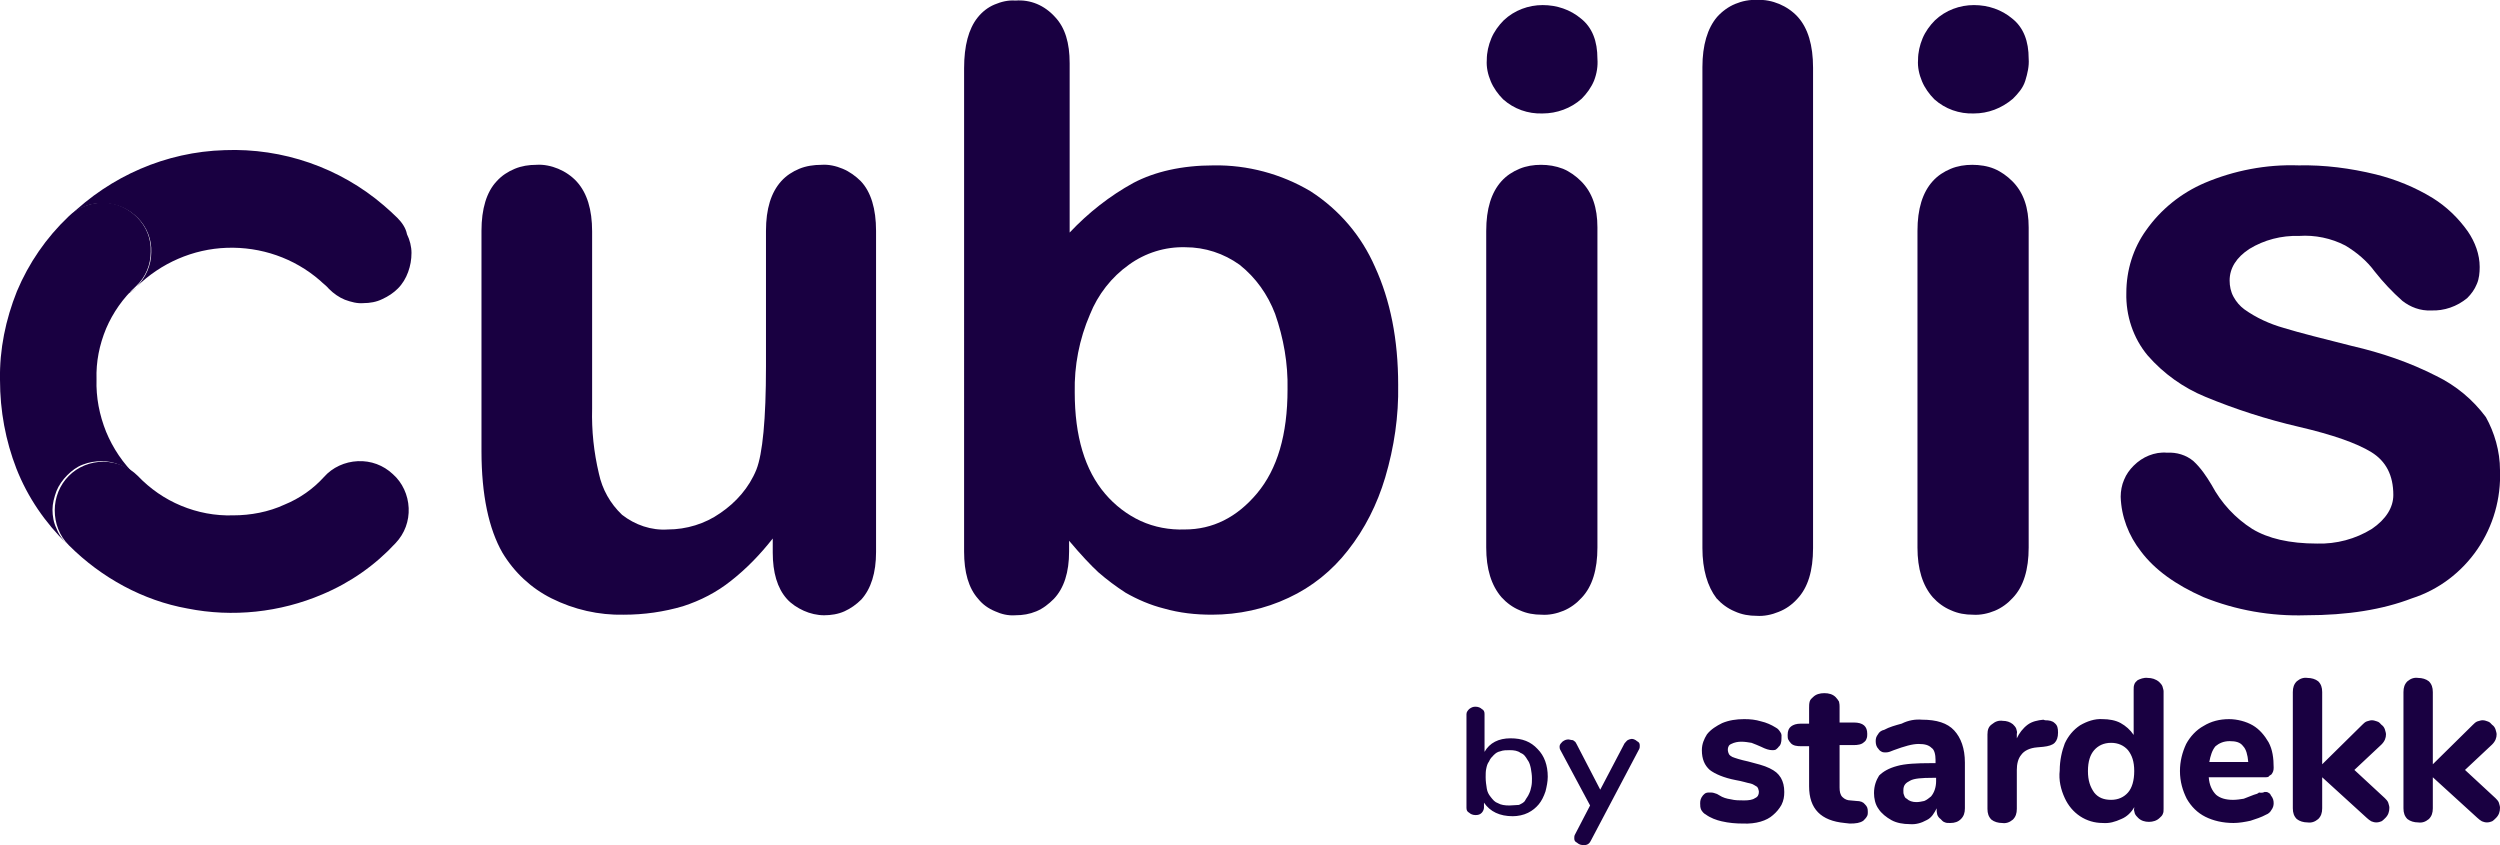 <?xml version="1.0" encoding="utf-8"?>
<!-- Generator: Adobe Illustrator 27.8.0, SVG Export Plug-In . SVG Version: 6.00 Build 0)  -->
<svg version="1.1" id="Layer_1" xmlns="http://www.w3.org/2000/svg" xmlns:xlink="http://www.w3.org/1999/xlink" x="0px" y="0px"
	 width="442.9px" height="149.7px" viewBox="0 0 442.9 149.7" style="enable-background:new 0 0 442.9 149.7;" xml:space="preserve"
	>
<style type="text/css">
	.st0{fill:#190041;}
</style>
<g>
	<path class="st0" d="M12.2,96.6C12.2,96.6,12.2,96.5,12.2,96.6c-1.7-1.7-2.5-3.9-2.5-6.2c0-2.3,0.9-4.5,2.5-6.1s3.8-2.5,6.1-2.5
		s4.5,0.9,6.1,2.5l0,0c1.6,1.6,2.5,3.8,2.5,6.1c0-2.3-0.9-4.4-2.5-6.1c2.2,2.3,4.8,4.1,7.7,5.3c2.9,1.2,6,1.8,9.2,1.7
		c3.1,0,6.3-0.6,9.1-1.9c2.7-1.1,5.1-2.8,7-4.9c1.5-1.7,3.7-2.7,6-2.8c2.3-0.1,4.5,0.7,6.2,2.3c1.7,1.5,2.7,3.7,2.8,6
		c0.1,2.3-0.7,4.5-2.3,6.2c-3.6,3.9-8,7-13,9.1c-7.5,3.2-15.9,4.1-23.9,2.5C25.4,106.4,18,102.4,12.2,96.6L12.2,96.6z"/>
	<path class="st0" d="M70.4,38.6c-0.8-0.8-1.6-1.5-2.4-2.2c-7.8-6.7-17.9-10.2-28.2-9.8c-10.4,0.3-20.2,4.6-27.6,11.8
		c1.6-1.6,3.9-2.5,6.1-2.4c2.3,0,4.5,1,6.1,2.6s2.5,3.8,2.4,6.1c0,2.3-1,4.5-2.6,6.1c4.3-4.2,10-6.7,16-6.9s11.9,1.8,16.5,5.8
		c0.5,0.5,1.1,0.9,1.6,1.5c0.8,0.8,1.8,1.5,2.8,1.9c1.1,0.4,2.2,0.7,3.3,0.6c1.1,0,2.3-0.2,3.3-0.7c1.1-0.5,2-1.1,2.8-1.9
		c0.8-0.8,1.4-1.8,1.8-2.9s0.6-2.2,0.6-3.4c0-1.1-0.3-2.3-0.8-3.3C71.9,40.4,71.2,39.4,70.4,38.6z"/>
	<path class="st0" d="M0,67.3c-0.1-5.4,1-10.7,3-15.7c2.1-5,5.2-9.5,9.1-13.2c0,0,0,0,0.1-0.1c1.6-1.6,3.9-2.4,6.1-2.4
		c2.3,0,4.4,1,6,2.6c1.6,1.6,2.5,3.8,2.4,6.1c0,2.3-0.9,4.5-2.6,6.1c-2.3,2.1-4.1,4.7-5.3,7.5c-1.2,2.9-1.8,5.9-1.7,9
		c-0.1,3.2,0.5,6.3,1.7,9.3c1.2,2.9,3,5.6,5.3,7.8c-0.8-0.8-1.7-1.5-2.8-1.9c-1.1-0.5-2.2-0.7-3.3-0.7c-1.1,0-2.3,0.2-3.3,0.6
		c-1.1,0.4-2,1.1-2.8,1.9S10.4,86,10,87c-0.4,1.1-0.7,2.2-0.7,3.3c0,1.1,0.2,2.3,0.7,3.3c0.4,1.1,1.1,2,1.9,2.8
		c-3.9-3.8-7-8.3-9-13.4C1,78.1,0,72.8,0,67.3z M24.3,50.8c-1.6,1.6-3.8,2.5-6.1,2.5s-4.5-0.9-6.1-2.6c1.6,1.6,3.8,2.6,6.1,2.6
		C20.4,53.3,22.6,52.4,24.3,50.8L24.3,50.8z M11,49.4c-0.9-1.4-1.4-3.1-1.4-4.8C9.6,46.3,10.1,47.9,11,49.4z"/>
	<path class="st0" d="M136.9,97.9v-2.5c-2.2,2.8-4.6,5.3-7.4,7.5c-2.5,2-5.4,3.5-8.5,4.5c-3.4,1-6.9,1.5-10.5,1.5
		c-4.4,0.1-8.8-0.9-12.8-2.9c-3.6-1.8-6.6-4.6-8.7-8.1c-2.4-4.2-3.7-10.2-3.7-18v-39c0-3.9,0.9-6.9,2.7-8.8c0.9-1,2-1.7,3.2-2.2
		s2.5-0.7,3.8-0.7c1.3-0.1,2.7,0.2,3.9,0.7c1.2,0.5,2.4,1.3,3.3,2.3c1.8,2,2.7,4.9,2.7,8.8v31.4c-0.1,3.9,0.3,7.7,1.2,11.5
		c0.6,2.8,2,5.3,4.1,7.3c2.3,1.8,5.2,2.8,8.1,2.6c3.3,0,6.6-1,9.3-2.9c2.8-1.9,5.1-4.5,6.4-7.7c1.1-2.8,1.7-8.9,1.7-18.3v-24
		c0-3.9,0.9-6.8,2.7-8.8c0.9-1,2-1.7,3.2-2.2s2.6-0.7,3.9-0.7c1.3-0.1,2.6,0.2,3.8,0.7s2.3,1.3,3.2,2.2c1.8,1.9,2.7,4.9,2.7,8.8
		v56.9c0,3.7-0.9,6.5-2.6,8.4c-0.9,0.9-1.9,1.6-3,2.1s-2.4,0.7-3.6,0.7c-1.2,0-2.5-0.3-3.6-0.8s-2.2-1.2-3-2.1
		C137.7,104.2,136.9,101.4,136.9,97.9z"/>
	<path class="st0" d="M189.5,11.2v30c3.3-3.5,7.1-6.5,11.3-8.8c3.8-2,8.6-3.1,14.2-3.1c6-0.1,12,1.5,17.2,4.6
		c5.1,3.3,9,7.9,11.4,13.4c2.7,5.9,4.1,12.8,4.1,20.9c0.1,5.5-0.7,11-2.3,16.4c-1.4,4.7-3.6,9.1-6.6,12.9c-2.8,3.6-6.4,6.5-10.5,8.4
		c-4.2,2-8.9,3-13.6,3c-2.9,0-5.7-0.3-8.5-1.1c-2.4-0.6-4.7-1.6-6.8-2.8c-1.7-1.1-3.3-2.3-4.8-3.6c-1.3-1.2-3.1-3.1-5.2-5.6v1.9
		c0,3.7-0.9,6.5-2.7,8.4c-0.9,0.9-1.9,1.7-3.1,2.2c-1.2,0.5-2.4,0.7-3.7,0.7c-1.3,0.1-2.5-0.2-3.6-0.7c-1.2-0.5-2.2-1.2-3-2.2
		c-1.7-1.9-2.5-4.7-2.5-8.4V12.1c0-4,0.8-7,2.4-9c0.8-1,1.8-1.8,3-2.3s2.4-0.8,3.7-0.7c1.3-0.1,2.6,0.1,3.8,0.6S186,2,186.9,3
		C188.7,4.9,189.5,7.6,189.5,11.2z M190.4,69.5c0,7.8,1.8,13.8,5.4,18c1.7,2,3.9,3.7,6.3,4.8c2.4,1.1,5.1,1.6,7.8,1.5
		c4.9,0,9.2-2.1,12.8-6.4s5.4-10.4,5.4-18.4c0.1-4.6-0.7-9.1-2.2-13.4c-1.3-3.4-3.4-6.4-6.3-8.7c-2.8-2-6.1-3.1-9.6-3.1
		c-3.6-0.1-7.1,1-10,3.1c-3.1,2.2-5.5,5.3-6.9,8.8C191.2,60.1,190.3,64.8,190.4,69.5z"/>
	<path class="st0" d="M273.3,20.1c-2.6,0.1-5.1-0.8-7-2.5c-0.9-0.9-1.7-2-2.2-3.2s-0.8-2.5-0.7-3.8c0-1.3,0.3-2.6,0.8-3.8
		s1.3-2.3,2.2-3.2c1.9-1.8,4.4-2.7,6.9-2.7s4.9,0.8,6.8,2.4c2,1.6,2.9,4,2.9,7.1c0.1,1.3-0.1,2.6-0.6,3.9c-0.5,1.2-1.3,2.3-2.2,3.2
		C278.3,19.2,275.8,20.1,273.3,20.1z M283,40.3V97c0,3.9-0.9,6.9-2.8,8.9c-0.9,1-2,1.8-3.2,2.3s-2.6,0.8-3.9,0.7
		c-1.3,0-2.6-0.2-3.9-0.8c-1.2-0.5-2.3-1.3-3.2-2.3c-1.8-2.1-2.7-5-2.7-8.8V40.9c0-3.9,0.9-6.8,2.7-8.8c0.9-1,2-1.7,3.2-2.2
		s2.5-0.7,3.8-0.7s2.6,0.2,3.9,0.7c1.2,0.5,2.3,1.3,3.2,2.2C282.1,34.1,283,36.8,283,40.3L283,40.3z"/>
	<path class="st0" d="M301.6,97.1V11.9c0-3.9,0.9-6.9,2.6-8.9c0.9-1,2-1.8,3.2-2.3s2.6-0.8,3.9-0.7c1.3-0.1,2.7,0.2,3.9,0.7
		c1.2,0.5,2.4,1.3,3.3,2.3c1.8,2,2.7,5,2.7,9v85.1c0,4-0.9,7-2.8,9c-0.9,1-2,1.8-3.3,2.3c-1.2,0.5-2.6,0.8-3.9,0.7
		c-1.3,0-2.6-0.2-3.9-0.8c-1.2-0.5-2.3-1.3-3.2-2.3C302.5,103.9,301.6,100.9,301.6,97.1z"/>
	<path class="st0" d="M349.7,20.1c-2.6,0.1-5.1-0.8-7-2.5c-0.9-0.9-1.7-2-2.2-3.2s-0.8-2.5-0.7-3.8c0-1.3,0.3-2.6,0.8-3.8
		s1.3-2.3,2.2-3.2c1.9-1.8,4.4-2.7,6.9-2.7s4.9,0.8,6.8,2.4c2,1.6,2.9,4,2.9,7.1c0.1,1.3-0.2,2.6-0.6,3.9s-1.3,2.3-2.2,3.2
		C354.6,19.2,352.2,20.1,349.7,20.1z M359.4,40.3V97c0,3.9-0.9,6.9-2.8,8.9c-0.9,1-2,1.8-3.2,2.3s-2.6,0.8-3.9,0.7
		c-1.3,0-2.6-0.2-3.9-0.8c-1.2-0.5-2.3-1.3-3.2-2.3c-1.8-2.1-2.7-5-2.7-8.8V40.9c0-3.9,0.9-6.8,2.7-8.8c0.9-1,2-1.7,3.2-2.2
		s2.5-0.7,3.8-0.7s2.7,0.2,3.9,0.7c1.2,0.5,2.3,1.3,3.2,2.2C358.5,34.1,359.4,36.8,359.4,40.3L359.4,40.3z"/>
	<path class="st0" d="M442.9,83.3c0.2,5-1.2,9.9-4,14s-6.9,7.2-11.6,8.7c-5.2,2-11.4,3-18.8,3c-6.2,0.2-12.4-0.9-18.1-3.2
		c-5-2.2-8.7-4.9-11.1-8.1c-2.2-2.8-3.5-6.2-3.6-9.7c0-1,0.2-2.1,0.6-3c0.4-1,1-1.8,1.7-2.5c0.8-0.8,1.7-1.4,2.7-1.8
		s2.1-0.6,3.2-0.5c1.7-0.1,3.4,0.4,4.7,1.5c1.3,1.2,2.3,2.7,3.2,4.2c1.7,3.2,4.2,5.9,7.2,7.8c2.8,1.7,6.6,2.6,11.5,2.6
		c3.4,0.1,6.8-0.8,9.7-2.6c2.5-1.7,3.8-3.8,3.8-6c0-3.5-1.3-6-3.9-7.6s-6.9-3.1-12.9-4.5c-5.6-1.3-11.2-3.1-16.5-5.3
		c-3.9-1.6-7.4-4.1-10.2-7.3c-2.6-3.1-3.9-7.1-3.8-11.1c0-4,1.2-7.9,3.5-11.1c2.6-3.7,6.2-6.6,10.4-8.4c5.2-2.2,10.9-3.3,16.6-3.1
		c4.6-0.1,9.2,0.5,13.7,1.6c3.6,0.9,7,2.3,10.1,4.2c2.4,1.5,4.5,3.5,6.2,5.9c1.3,1.9,2.1,4.1,2.1,6.3c0,1-0.1,2.1-0.5,3
		c-0.4,1-1,1.8-1.7,2.5c-1.8,1.5-4.1,2.3-6.4,2.2c-1.9,0.1-3.7-0.6-5.1-1.7c-1.8-1.6-3.4-3.3-4.9-5.2c-1.4-1.9-3.2-3.4-5.2-4.6
		c-2.5-1.3-5.4-1.9-8.2-1.7c-3.1-0.1-6.2,0.7-8.8,2.3c-2.3,1.5-3.5,3.4-3.5,5.6c0,1,0.2,2,0.7,2.9s1.1,1.6,1.9,2.2
		c2.1,1.5,4.5,2.6,7,3.3c2.9,0.9,7,1.9,12.1,3.2c5.2,1.2,10.2,2.9,14.9,5.3c3.5,1.7,6.5,4.2,8.8,7.3
		C441.9,76.6,442.9,79.9,442.9,83.3z"/>
	<path class="st0" d="M308.8,145.9c-1.3,0-2.5-0.1-3.8-0.4c-0.9-0.2-2-0.6-2.8-1.2c-0.4-0.2-0.6-0.5-0.8-0.8
		c-0.2-0.4-0.2-0.8-0.2-1.2c0-0.5,0.1-0.9,0.5-1.4c0.1-0.1,0.4-0.4,0.5-0.4c0.2-0.1,0.5-0.1,0.6-0.1c0.4,0,0.6,0,0.9,0.1
		c0.4,0.1,0.6,0.2,0.9,0.4c0.6,0.4,1.3,0.6,2,0.7c0.8,0.2,1.5,0.2,2.4,0.2c0.8,0,1.5-0.1,1.9-0.4c0.5-0.2,0.7-0.6,0.7-1.1
		c0-0.1,0-0.2-0.1-0.5c0-0.1-0.1-0.2-0.2-0.4c-0.4-0.2-0.7-0.5-1.2-0.6c-0.6-0.1-1.4-0.4-2.6-0.6c-2.1-0.4-3.7-1.1-4.6-1.8
		c-0.9-0.8-1.4-1.9-1.4-3.5c0-1.1,0.4-2,0.9-2.8c0.7-0.9,1.7-1.5,2.7-2c1.2-0.5,2.5-0.7,3.9-0.7c1.1,0,2,0.1,3,0.4
		c0.9,0.2,1.8,0.6,2.6,1.1c0.4,0.2,0.6,0.5,0.8,0.8c0.3,0.4,0.2,0.7,0.2,1.2s-0.1,1.1-0.5,1.4c-0.1,0.2-0.4,0.4-0.5,0.5
		c-0.2,0.1-0.5,0.1-0.6,0.1c-0.6,0-1.2-0.2-2-0.6c-0.5-0.2-1.1-0.5-1.7-0.7c-0.6-0.1-1.2-0.2-1.8-0.2c-0.6,0-1.2,0.1-1.8,0.4
		c-0.2,0.1-0.4,0.2-0.5,0.5c-0.1,0.2-0.1,0.5-0.1,0.6c0,0.2,0.1,0.5,0.2,0.7s0.4,0.4,0.6,0.5c0.5,0.2,1.4,0.5,2.8,0.8
		c1.5,0.4,2.8,0.7,3.8,1.2s1.5,0.9,2,1.7c0.4,0.7,0.6,1.5,0.6,2.5c0,0.8-0.1,1.5-0.5,2.3c-0.4,0.7-0.9,1.3-1.5,1.8
		C313,145.4,311.1,146,308.8,145.9L308.8,145.9z M328.9,141.9c0.7,0,1.2,0.2,1.5,0.6c0.4,0.4,0.5,0.7,0.5,1.3c0,0.4,0,0.6-0.2,0.9
		c-0.1,0.2-0.4,0.5-0.6,0.7c-0.6,0.4-1.3,0.5-2.4,0.5l-0.9-0.1c-4.2-0.4-6.3-2.5-6.3-6.5v-7.1h-1.4c-0.8,0-1.4-0.1-1.8-0.5
		c-0.2-0.2-0.4-0.5-0.5-0.7s-0.1-0.6-0.1-0.8c0-0.7,0.2-1.2,0.6-1.5s0.9-0.5,1.8-0.5h1.4v-2.8c0-0.4,0-0.7,0.1-1.1s0.4-0.6,0.6-0.8
		c0.5-0.5,1.2-0.7,2-0.7s1.5,0.2,2,0.7c0.2,0.2,0.5,0.6,0.6,0.8c0.1,0.4,0.1,0.7,0.1,0.9v2.8h2.5c1.7,0,2.4,0.7,2.4,2
		c0,0.2,0,0.6-0.1,0.8c-0.1,0.3-0.2,0.5-0.5,0.7c-0.4,0.4-1.1,0.5-1.8,0.5h-2.5v7.5c0,0.7,0.1,1.3,0.5,1.7s0.9,0.6,1.4,0.6
		L328.9,141.9z M340.5,127.5c2.6,0,4.5,0.6,5.7,1.9c1.2,1.3,1.9,3.2,1.9,5.7v8.1c0,0.8-0.2,1.4-0.7,1.9s-1.1,0.7-1.9,0.7
		c-0.4,0-0.7,0-0.9-0.1c-0.4-0.1-0.6-0.4-0.8-0.6c-0.3-0.2-0.5-0.5-0.6-0.8c-0.1-0.4-0.1-0.6-0.1-0.9v-0.2c-0.4,0.8-0.9,1.7-1.8,2.1
		c-0.9,0.5-1.9,0.8-3,0.7c-1.1,0-2.3-0.2-3.2-0.7c-0.9-0.5-1.8-1.2-2.3-2c-0.6-0.8-0.8-1.9-0.8-2.8c0-1.3,0.4-2.3,0.9-3.1
		c0.7-0.7,1.7-1.3,3.2-1.7c1.4-0.4,3.5-0.5,5.9-0.5h0.9v-0.6c0-0.9-0.2-1.8-0.7-2.1c-0.5-0.5-1.2-0.7-2.3-0.7
		c-1.1,0-2.5,0.4-4.4,1.1c-0.5,0.2-0.9,0.4-1.4,0.4c-0.2,0-0.5,0-0.7-0.1s-0.4-0.2-0.6-0.5c-0.4-0.4-0.5-0.9-0.5-1.4
		s0.1-0.8,0.4-1.2c0.2-0.4,0.6-0.7,1.1-0.8c0.9-0.5,2-0.8,3.1-1.1C338.1,127.6,339.3,127.4,340.5,127.5L340.5,127.5z M339.5,142.1
		c0.5,0,0.9-0.1,1.4-0.2c0.5-0.2,0.8-0.5,1.2-0.8c0.6-0.7,0.9-1.7,0.9-2.7v-0.6h-0.6c-1.9,0-3.3,0.1-4,0.5c-0.8,0.4-1.2,0.8-1.2,1.7
		c0,0.4,0,0.6,0.1,0.8c0.1,0.3,0.2,0.6,0.5,0.7C338.2,141.9,338.8,142.1,339.5,142.1L339.5,142.1z M362.3,127.6
		c0.7,0,1.3,0.1,1.7,0.5c0.5,0.4,0.6,0.9,0.6,1.7s-0.2,1.4-0.6,1.8c-0.4,0.4-1.1,0.6-2,0.7l-1.1,0.1c-1.3,0.1-2.3,0.6-2.8,1.3
		c-0.6,0.7-0.8,1.7-0.8,2.7v6.9c0,0.8-0.2,1.4-0.7,1.9c-0.6,0.5-1.2,0.7-1.9,0.6c-0.7,0-1.4-0.2-1.9-0.6c-0.5-0.5-0.7-1.1-0.7-1.9
		v-13.2c0-0.8,0.2-1.4,0.8-1.8c0.6-0.5,1.2-0.7,1.9-0.6c0.7,0,1.3,0.2,1.8,0.6c0.2,0.2,0.5,0.5,0.6,0.8c0.1,0.4,0.2,0.6,0.1,0.9v0.8
		c0.4-0.9,1.1-1.8,1.9-2.4c0.8-0.6,1.8-0.8,2.8-0.9L362.3,127.6L362.3,127.6z M380.5,120.1c0.7,0,1.4,0.2,2,0.7
		c0.2,0.2,0.5,0.5,0.6,0.8c0.1,0.4,0.2,0.6,0.2,0.9v20.7c0,0.4,0,0.7-0.1,0.9c-0.1,0.4-0.4,0.6-0.6,0.8c-0.5,0.5-1.2,0.7-1.9,0.7
		c-0.7,0-1.4-0.2-1.9-0.7c-0.2-0.2-0.5-0.5-0.6-0.8c-0.1-0.4-0.2-0.7-0.1-0.9V143c-0.5,0.9-1.3,1.7-2.3,2.1
		c-1.1,0.5-2.1,0.8-3.3,0.7c-1.4,0-2.8-0.4-4-1.2s-2.1-1.9-2.7-3.2c-0.7-1.5-1.1-3.2-0.9-4.9c0-1.8,0.4-3.5,0.9-4.8
		c0.6-1.3,1.5-2.4,2.7-3.2c1.2-0.7,2.6-1.2,4-1.1c1.1,0,2.3,0.2,3.2,0.7c0.9,0.5,1.7,1.2,2.3,2.1v-8c0-0.4,0-0.6,0.1-0.9
		c0.1-0.4,0.4-0.6,0.6-0.8C379.1,120.3,379.8,120,380.5,120.1L380.5,120.1z M374,141.7c1.3,0,2.3-0.5,3-1.3s1.1-2.1,1.1-3.8
		s-0.4-2.8-1.1-3.7c-0.7-0.8-1.7-1.3-3-1.3s-2.3,0.5-3,1.3s-1.1,2-1.1,3.7s0.4,2.8,1.1,3.8C371.7,141.3,372.7,141.7,374,141.7z
		 M401.2,140.3c0.2,0,0.5,0,0.6,0.1c0.2,0.1,0.4,0.2,0.5,0.5c0.4,0.5,0.5,0.9,0.5,1.4c0,0.4-0.1,0.8-0.4,1.2
		c-0.2,0.4-0.6,0.7-0.9,0.8c-0.9,0.5-1.9,0.8-2.8,1.1c-0.9,0.2-2,0.4-3,0.4c-1.9,0-3.6-0.4-5-1.1c-1.4-0.7-2.5-1.8-3.3-3.2
		c-0.7-1.4-1.2-3-1.2-4.9c0-1.7,0.4-3.3,1.1-4.8c0.7-1.3,1.8-2.5,3.1-3.2c1.3-0.8,2.8-1.2,4.5-1.2c1.4,0,3,0.4,4.2,1.1
		c1.2,0.7,2.1,1.8,2.8,3c0.7,1.3,0.9,2.8,0.9,4.5c0,0.5-0.1,0.8-0.4,1.2c-0.1,0.1-0.4,0.2-0.5,0.4c-0.2,0.1-0.4,0.1-0.6,0.1h-10
		c0.1,1.4,0.6,2.4,1.3,3.1c0.7,0.6,1.7,0.9,3,0.9c0.6,0,1.3-0.1,1.9-0.2c0.6-0.2,1.2-0.5,1.8-0.7c0.4-0.1,0.7-0.2,0.9-0.4
		C400.7,140.5,401,140.4,401.2,140.3L401.2,140.3z M395,131.3c-1.1,0-1.9,0.4-2.5,0.9c-0.6,0.7-0.9,1.7-1.1,2.8h6.9
		c-0.1-1.3-0.4-2.3-0.9-2.8C396.9,131.5,396.1,131.3,395,131.3L395,131.3z M422.5,141.4c0.2,0.2,0.5,0.5,0.6,0.8
		c0.1,0.4,0.2,0.6,0.2,0.9c0,0.7-0.2,1.3-0.7,1.8c-0.2,0.2-0.5,0.5-0.7,0.6s-0.6,0.2-0.9,0.2c-0.4,0-0.6-0.1-0.9-0.2
		c-0.2-0.1-0.6-0.4-0.8-0.6l-7.9-7.2v5.5c0,0.8-0.2,1.4-0.7,1.9c-0.6,0.5-1.2,0.7-1.9,0.6c-0.7,0-1.4-0.2-1.9-0.6
		c-0.5-0.5-0.7-1.1-0.7-1.9v-20.6c0-0.8,0.2-1.4,0.7-1.9c0.6-0.5,1.2-0.7,1.9-0.6c0.7,0,1.4,0.2,1.9,0.6c0.5,0.5,0.7,1.1,0.7,1.9
		v12.8l7.1-7c0.2-0.2,0.5-0.5,0.8-0.6c0.4-0.1,0.6-0.2,0.9-0.2s0.6,0.1,0.9,0.2c0.4,0.1,0.6,0.4,0.8,0.6c0.3,0.2,0.5,0.5,0.6,0.8
		c0.1,0.4,0.2,0.6,0.2,0.9c0,0.6-0.2,1.2-0.8,1.8l-4.8,4.5L422.5,141.4L422.5,141.4z M442.1,141.4c0.2,0.2,0.5,0.5,0.6,0.8
		c0.1,0.4,0.2,0.6,0.2,0.9c0,0.7-0.2,1.3-0.7,1.8c-0.2,0.2-0.5,0.5-0.7,0.6s-0.6,0.2-0.9,0.2c-0.4,0-0.6-0.1-0.9-0.2
		c-0.2-0.1-0.6-0.4-0.8-0.6l-7.9-7.2v5.5c0,0.8-0.2,1.4-0.7,1.9c-0.6,0.5-1.2,0.7-1.9,0.6c-0.7,0-1.4-0.2-1.9-0.6
		c-0.5-0.5-0.7-1.1-0.7-1.9v-20.6c0-0.8,0.2-1.4,0.7-1.9c0.6-0.5,1.2-0.7,1.9-0.6c0.7,0,1.4,0.2,1.9,0.6c0.5,0.5,0.7,1.1,0.7,1.9
		v12.8l7.1-7c0.2-0.2,0.5-0.5,0.8-0.6c0.4-0.1,0.6-0.2,0.9-0.2c0.4,0,0.6,0.1,0.9,0.2c0.4,0.1,0.6,0.4,0.8,0.6
		c0.3,0.2,0.5,0.5,0.6,0.8c0.1,0.4,0.2,0.6,0.2,0.9c0,0.6-0.2,1.2-0.8,1.8l-4.8,4.5L442.1,141.4L442.1,141.4z"/>
	<path class="st0" d="M268,144.6c0.9,0,1.9-0.2,2.7-0.6c0.8-0.4,1.4-0.9,1.9-1.5s0.9-1.4,1.2-2.3c0.2-0.8,0.4-1.7,0.4-2.6
		c0-2-0.6-3.7-1.8-4.9c-1.2-1.3-2.7-1.9-4.8-1.9c-2.1,0-3.7,0.8-4.6,2.4v-6.7c0-0.4-0.1-0.7-0.5-0.9c-0.2-0.2-0.6-0.4-1.1-0.4
		c-0.4,0-0.7,0.1-1.1,0.4c-0.2,0.2-0.5,0.5-0.5,0.9v16.6c0,0.4,0.1,0.7,0.5,0.9c0.2,0.2,0.6,0.4,1.1,0.4s0.8-0.1,1.1-0.4
		c0.2-0.2,0.4-0.6,0.4-0.9v-0.9C264,143.8,265.7,144.6,268,144.6L268,144.6z M267.4,142.7c-0.8,0-1.5-0.1-2-0.4
		c-0.6-0.2-0.9-0.6-1.3-1.1s-0.6-0.9-0.7-1.5s-0.2-1.3-0.2-2c0-0.5,0-1.1,0.1-1.5c0.1-0.5,0.2-0.9,0.5-1.3c0.2-0.5,0.5-0.8,0.8-1.1
		c0.4-0.4,0.7-0.6,1.2-0.7c0.5-0.2,1.1-0.2,1.7-0.2c0.7,0,1.4,0.1,1.9,0.5c0.6,0.2,0.9,0.7,1.2,1.2c0.4,0.5,0.5,1.1,0.6,1.5
		c0.1,0.6,0.2,1.2,0.2,1.8c0,0.5,0,0.9-0.1,1.4s-0.2,0.9-0.4,1.3c-0.2,0.5-0.5,0.8-0.7,1.2s-0.7,0.6-1.1,0.8
		C268.6,142.6,268,142.7,267.4,142.7L267.4,142.7z"/>
	<path class="st0" d="M281.8,149l8.6-16.3c0.1-0.2,0.1-0.4,0.1-0.6c0-0.4-0.1-0.6-0.5-0.8c-0.2-0.2-0.6-0.4-0.9-0.4
		c-0.2,0-0.5,0.1-0.7,0.2c-0.2,0.1-0.4,0.4-0.6,0.6l-4.3,8.2l-4.2-8.1c-0.1-0.2-0.2-0.4-0.4-0.5c-0.1-0.1-0.2-0.2-0.5-0.2
		c-0.1,0-0.4-0.1-0.5-0.1c-0.4,0-0.7,0.1-1.1,0.4c-0.2,0.2-0.5,0.5-0.5,0.8c0,0.2,0,0.4,0.1,0.6l5.3,9.9l-2.7,5.2
		c-0.1,0.2-0.1,0.4-0.1,0.6c0,0.4,0.1,0.6,0.5,0.8c0.2,0.2,0.6,0.4,0.9,0.4C281,149.8,281.5,149.6,281.8,149L281.8,149z"/>
</g>
</svg>
